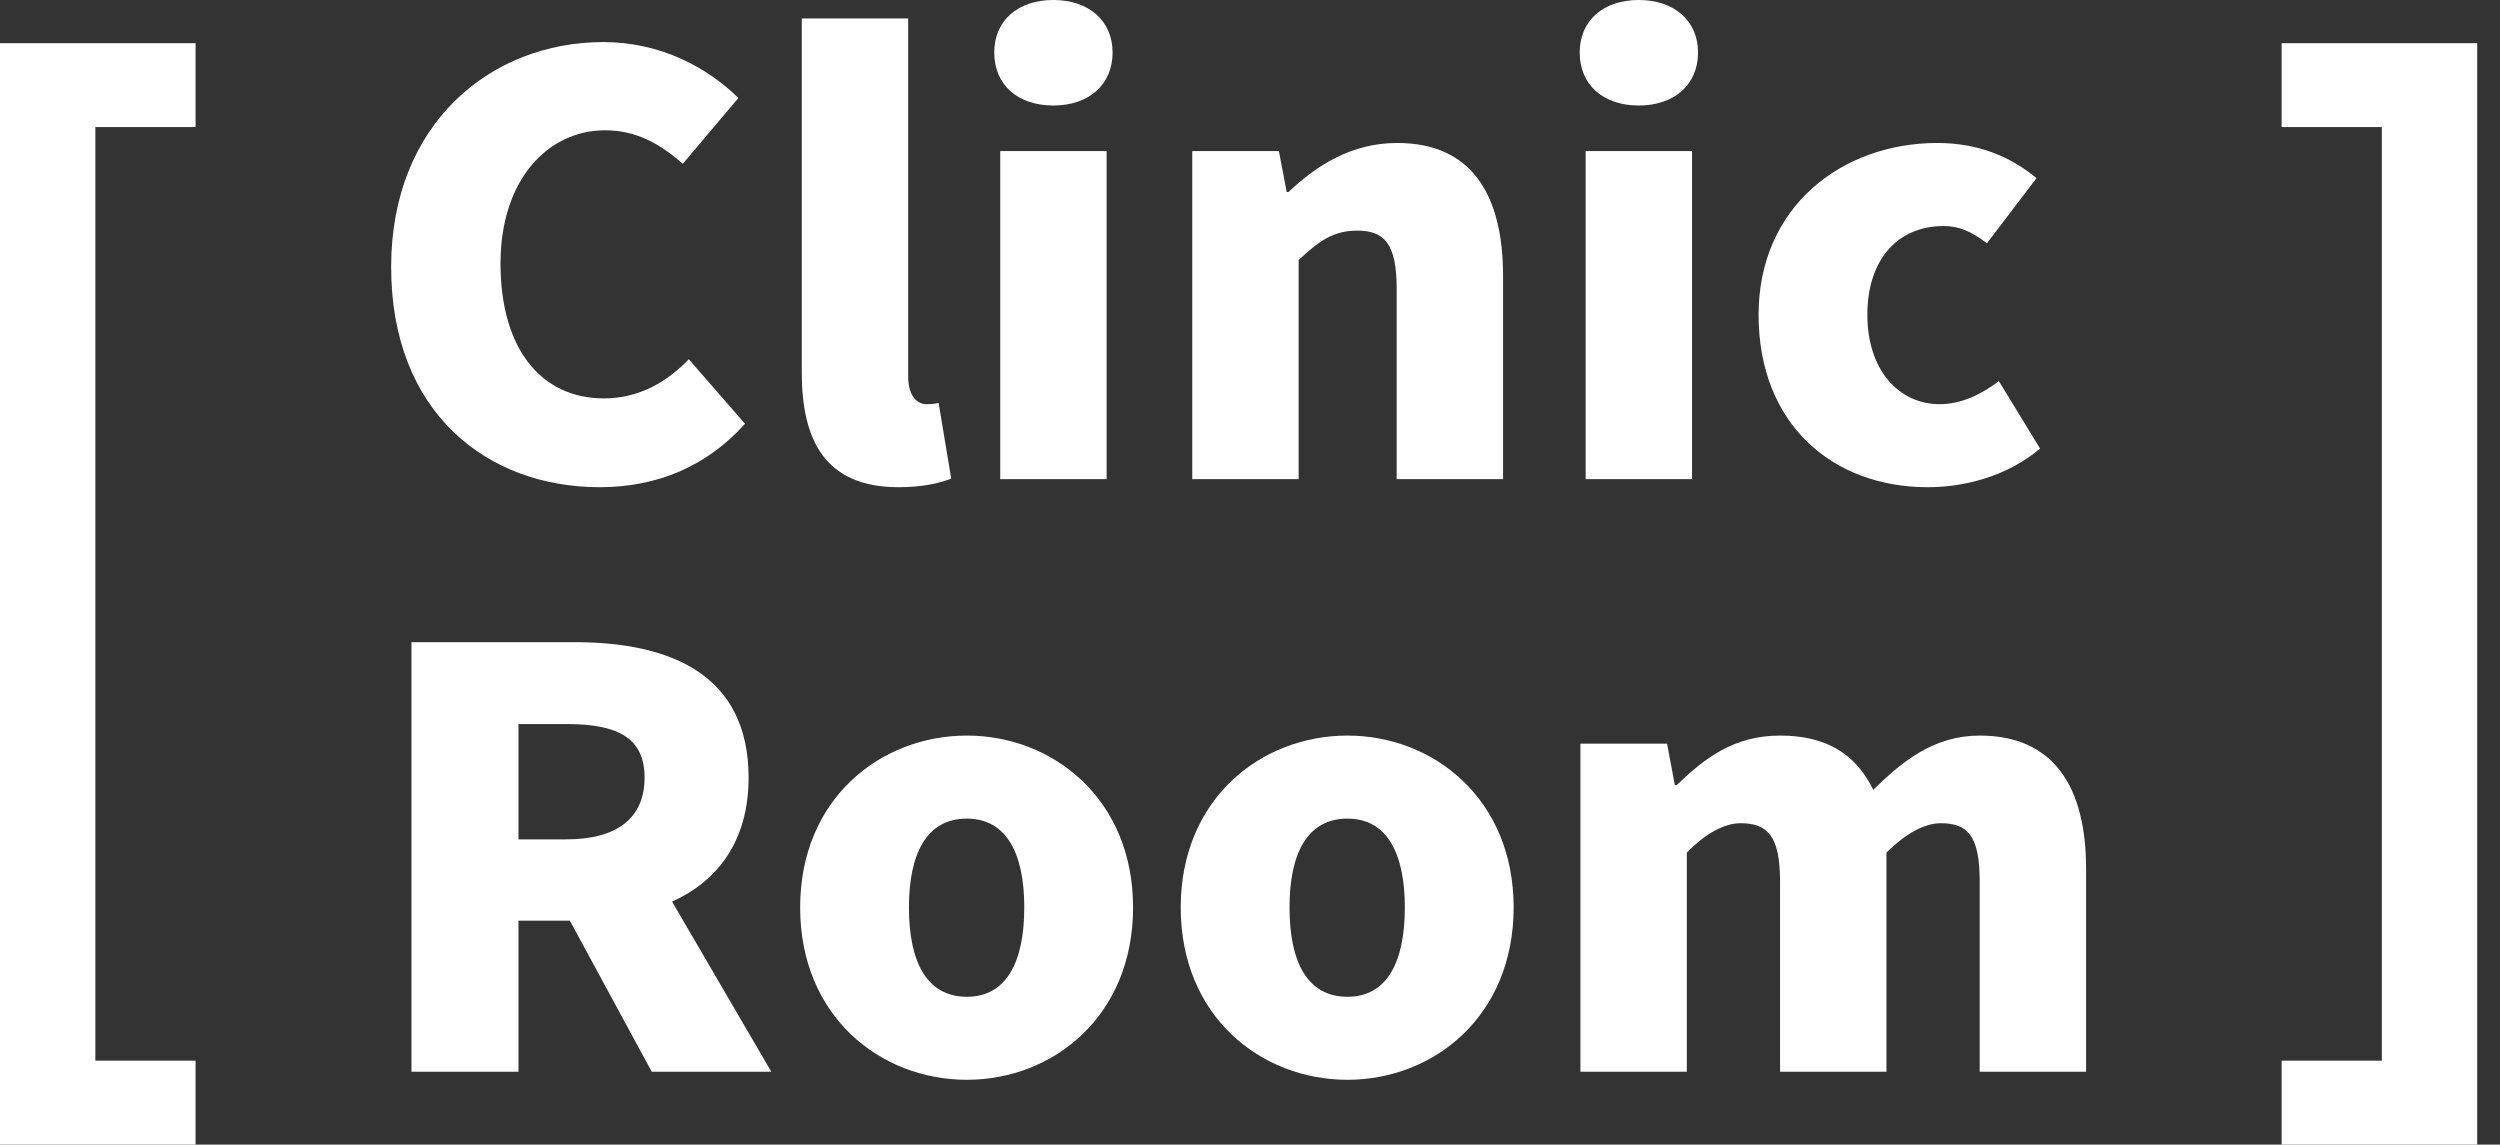 <svg width="83" height="38" viewBox="0 0 83 38" fill="none" xmlns="http://www.w3.org/2000/svg">
<rect x="0" y="0" width="83" height="38" fill="#333333" stroke="none"/>
<g clip-path="url(#clip0_9_93)">
<path d="M19.912 16.175C21.837 16.175 23.483 15.467 24.734 14.069L22.868 11.926C22.174 12.653 21.241 13.227 20.05 13.227C17.967 13.227 16.617 11.581 16.617 8.748C16.617 5.972 18.185 4.326 20.09 4.326C21.142 4.326 21.916 4.786 22.67 5.436L24.515 3.254C23.503 2.259 21.956 1.397 20.031 1.397C16.28 1.397 12.986 4.116 12.986 8.863C12.986 13.687 16.161 16.175 19.912 16.175Z" fill="white"/>
<path d="M29.833 16.175C30.627 16.175 31.203 16.041 31.58 15.888L31.163 13.38C30.964 13.419 30.885 13.419 30.766 13.419C30.488 13.419 30.151 13.208 30.151 12.481V0.613H26.619V12.366C26.619 14.644 27.412 16.175 29.833 16.175Z" fill="white"/>
<path d="M33.208 15.907H36.74V5.015H33.208V15.907ZM34.974 3.503C36.144 3.503 36.938 2.814 36.938 1.742C36.938 0.689 36.144 0 34.974 0C33.783 0 33.009 0.689 33.009 1.742C33.009 2.814 33.783 3.503 34.974 3.503Z" fill="white"/>
<path d="M39.583 15.907H43.115V8.633C43.79 8.001 44.266 7.657 45.06 7.657C45.953 7.657 46.37 8.078 46.37 9.59V15.907H49.902V9.169C49.902 6.451 48.85 4.747 46.389 4.747C44.861 4.747 43.711 5.494 42.778 6.374H42.718L42.46 5.015H39.583V15.907Z" fill="white"/>
<path d="M52.644 15.907H56.176V5.015H52.644V15.907ZM54.41 3.503C55.581 3.503 56.375 2.814 56.375 1.742C56.375 0.689 55.581 0 54.41 0C53.22 0 52.446 0.689 52.446 1.742C52.446 2.814 53.22 3.503 54.41 3.503Z" fill="white"/>
<path d="M64.001 16.175C65.191 16.175 66.62 15.831 67.731 14.893L66.362 12.653C65.787 13.093 65.112 13.419 64.398 13.419C63.028 13.419 61.996 12.27 61.996 10.452C61.996 8.652 62.969 7.504 64.537 7.504C65.013 7.504 65.449 7.676 65.965 8.078L67.612 5.915C66.759 5.207 65.688 4.747 64.318 4.747C61.163 4.747 58.385 6.853 58.385 10.452C58.385 14.069 60.826 16.175 64.001 16.175Z" fill="white"/>
<path d="M13.661 35.581H17.213V30.566H18.919L21.638 35.581H25.607L22.313 29.934C23.841 29.245 24.853 27.905 24.853 25.819C24.853 22.373 22.233 21.32 19.078 21.32H13.661V35.581ZM17.213 27.867V24.038H18.8C20.487 24.038 21.4 24.479 21.4 25.819C21.4 27.159 20.487 27.867 18.8 27.867H17.213Z" fill="white"/>
<path d="M32.101 35.849C34.959 35.849 37.618 33.743 37.618 30.126C37.618 26.527 34.959 24.421 32.101 24.421C29.224 24.421 26.565 26.527 26.565 30.126C26.565 33.743 29.224 35.849 32.101 35.849ZM32.101 33.093C30.772 33.093 30.177 31.944 30.177 30.126C30.177 28.326 30.772 27.178 32.101 27.178C33.411 27.178 34.006 28.326 34.006 30.126C34.006 31.944 33.411 33.093 32.101 33.093Z" fill="white"/>
<path d="M44.736 35.849C47.594 35.849 50.253 33.743 50.253 30.126C50.253 26.527 47.594 24.421 44.736 24.421C41.859 24.421 39.2 26.527 39.2 30.126C39.2 33.743 41.859 35.849 44.736 35.849ZM44.736 33.093C43.407 33.093 42.812 31.944 42.812 30.126C42.812 28.326 43.407 27.178 44.736 27.178C46.046 27.178 46.641 28.326 46.641 30.126C46.641 31.944 46.046 33.093 44.736 33.093Z" fill="white"/>
<path d="M52.47 35.581H56.002V28.307C56.657 27.637 57.272 27.331 57.788 27.331C58.681 27.331 59.098 27.752 59.098 29.264V35.581H62.63V28.307C63.305 27.637 63.92 27.331 64.436 27.331C65.329 27.331 65.726 27.752 65.726 29.264V35.581H69.258V28.843C69.258 26.125 68.186 24.421 65.726 24.421C64.218 24.421 63.166 25.263 62.193 26.221C61.618 25.053 60.665 24.421 59.098 24.421C57.57 24.421 56.597 25.168 55.665 26.067H55.605L55.347 24.689H52.47V35.581Z" fill="white"/>
<path d="M0 38H6.493V35.215H3.166V4.219H6.493V1.434H0V38Z" fill="white"/>
<path d="M82.243 38H75.75V35.215H79.077V4.219H75.75V1.434H82.243V38Z" fill="white"/>
</g>
<defs>
<clipPath id="clip0_9_93">
<rect width="83" height="38" fill="white"/>
</clipPath>
</defs>
</svg>
